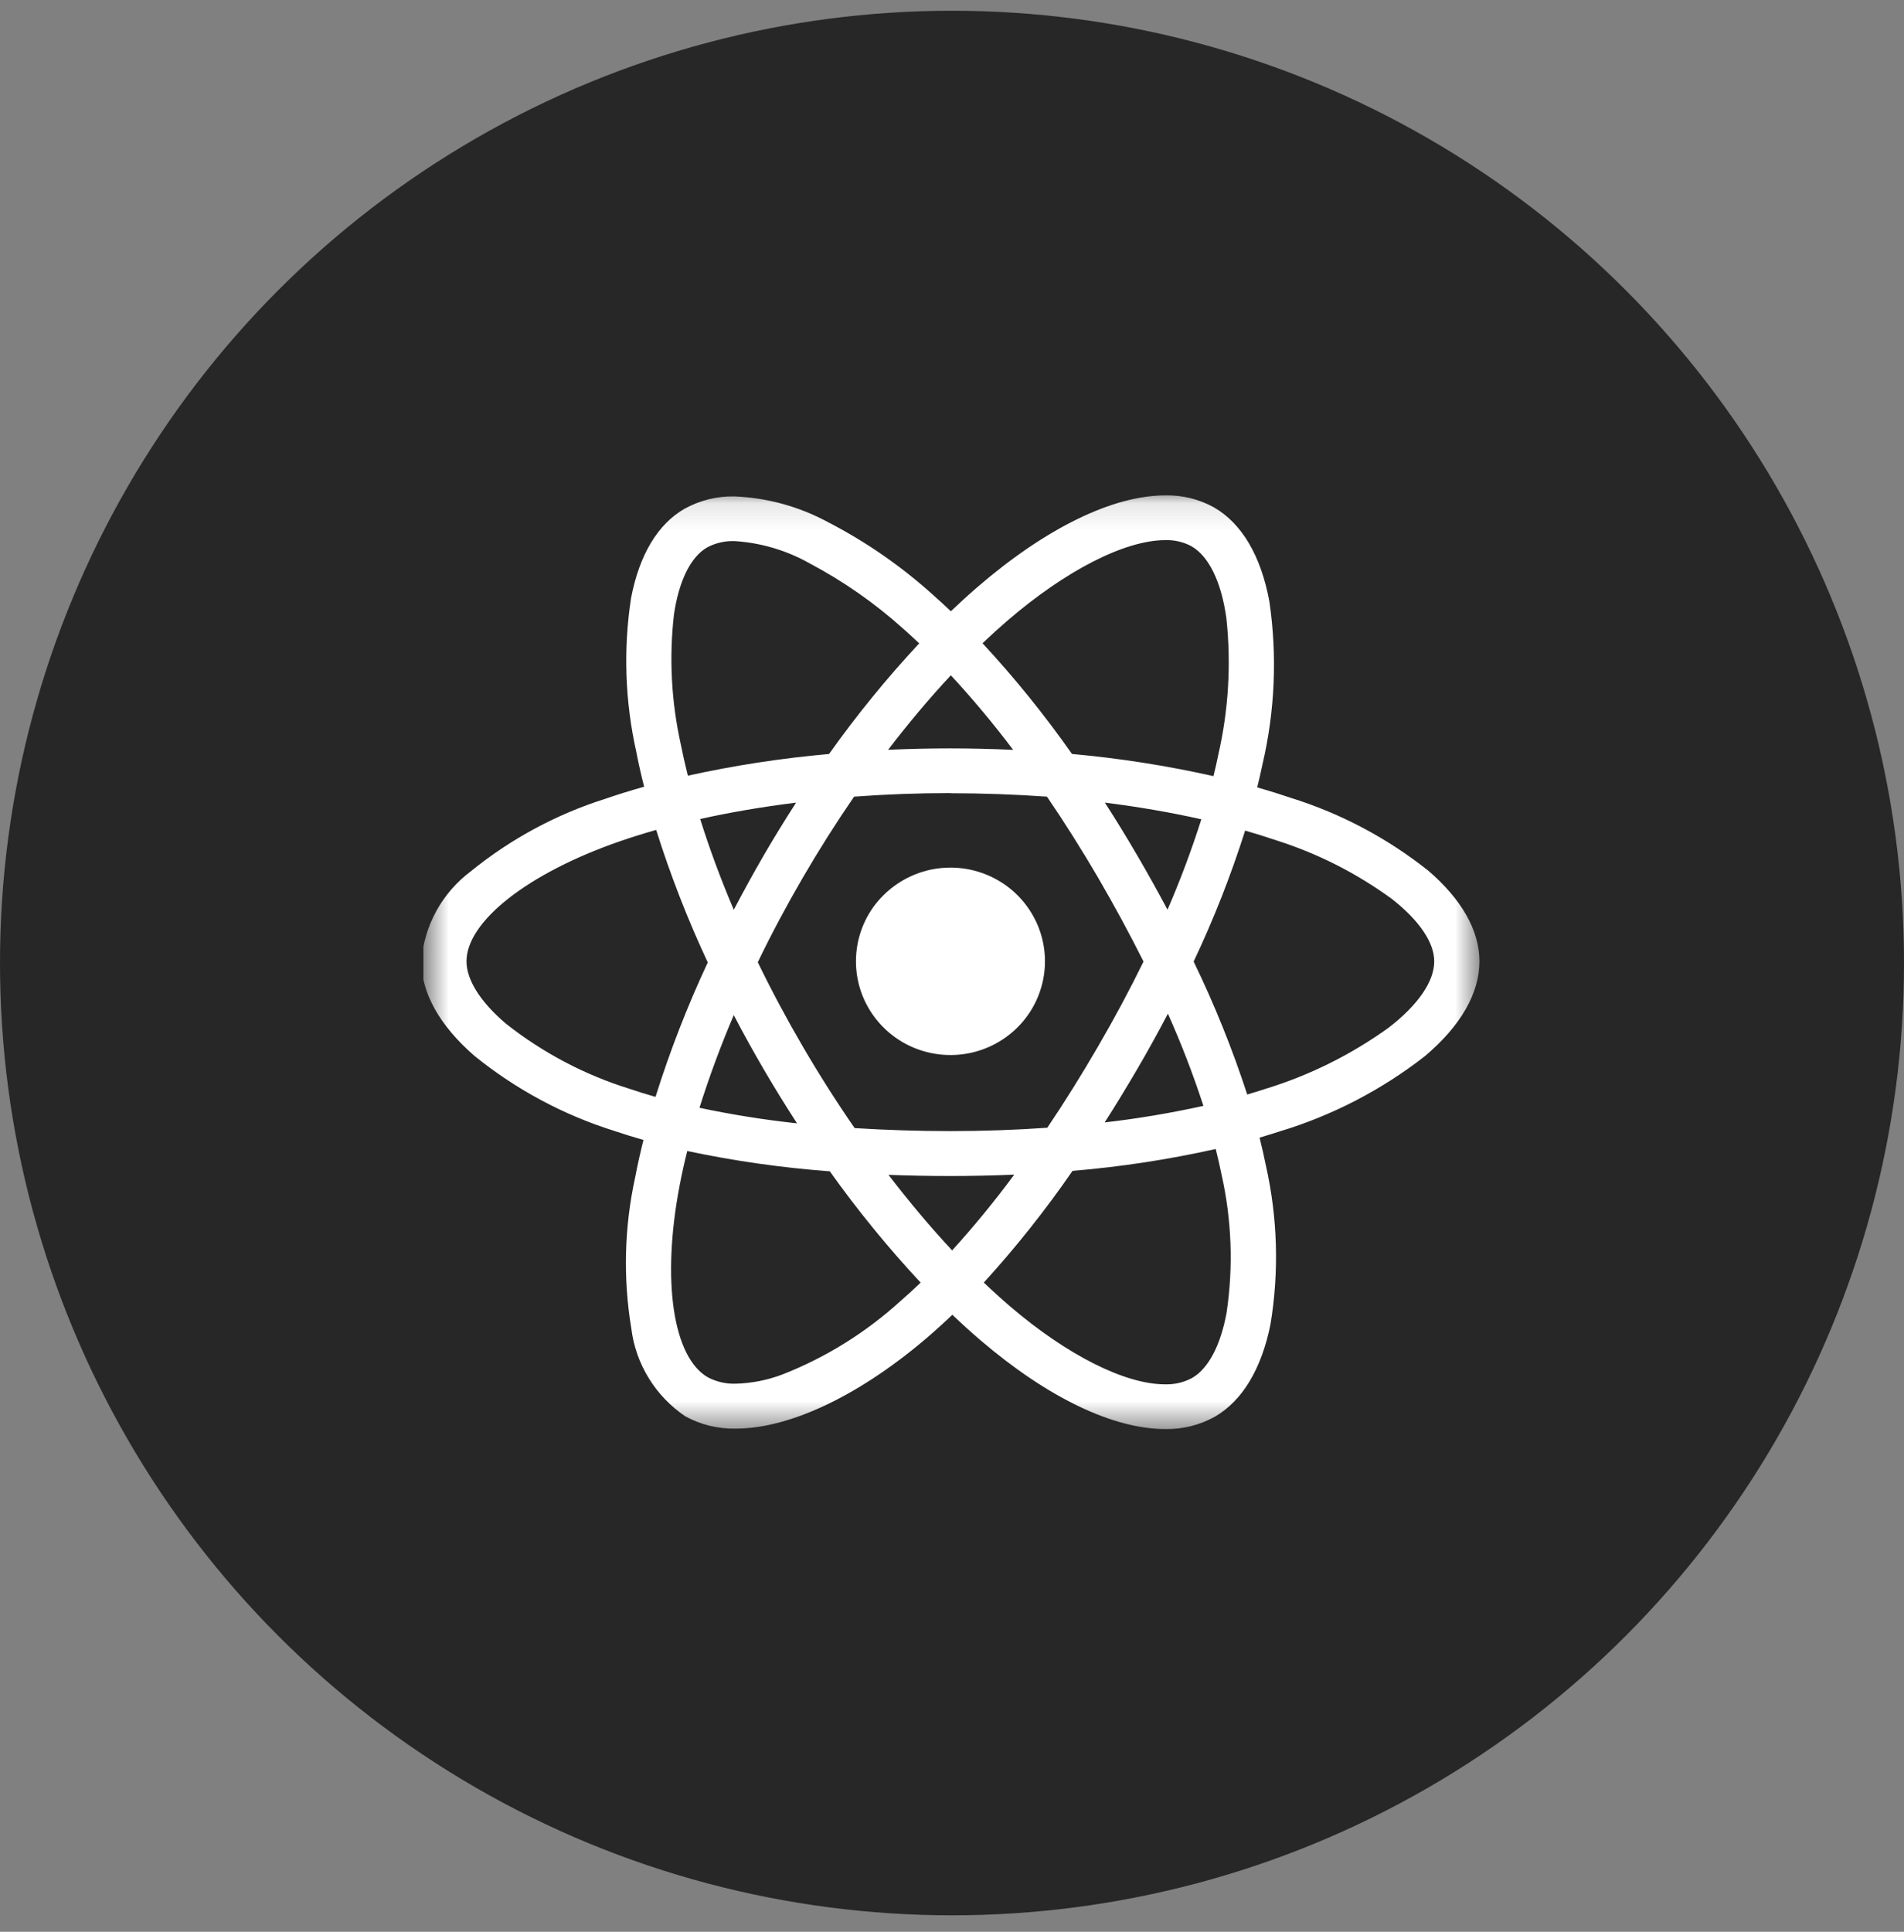 <svg width="70" height="71" viewBox="0 0 70 71" fill="none" xmlns="http://www.w3.org/2000/svg">
<rect x="0" y="0" width="70" height="71" fill="#808080" stroke="none"/>
<circle cx="35" cy="35.395" r="35" fill="#272727"/>
<g clip-path="url(#clip0_4401_4878)">
<mask id="mask0_4401_4878" style="mask-type:luminance" maskUnits="userSpaceOnUse" x="15" y="18" width="40" height="35">
<path d="M54.451 18.111H15.562V52.555H54.451V18.111Z" fill="white"/>
</mask>
<g mask="url(#mask0_4401_4878)">
<path d="M42.837 52.523C40.925 52.523 38.519 51.368 36.064 49.273C35.719 48.979 35.365 48.659 35.012 48.322C34.736 48.588 34.461 48.835 34.201 49.064C31.676 51.252 29.07 52.507 27.051 52.507C26.404 52.522 25.765 52.366 25.195 52.055C24.654 51.69 24.195 51.212 23.851 50.653C23.509 50.098 23.29 49.474 23.21 48.825C22.904 46.983 22.952 45.098 23.351 43.274C23.436 42.83 23.539 42.364 23.657 41.897C23.289 41.793 22.936 41.683 22.604 41.571C20.727 40.986 18.974 40.047 17.439 38.804C16.166 37.697 15.492 36.496 15.492 35.333C15.541 34.681 15.73 34.048 16.044 33.477C16.362 32.903 16.798 32.404 17.322 32.014C18.785 30.828 20.454 29.93 22.241 29.363C22.693 29.207 23.178 29.056 23.681 28.915C23.569 28.469 23.469 28.039 23.394 27.637C22.978 25.781 22.912 23.861 23.201 21.981C23.504 20.395 24.185 19.258 25.169 18.698C25.729 18.389 26.358 18.233 26.995 18.245C28.197 18.292 29.372 18.614 30.434 19.187C31.836 19.91 33.14 20.814 34.314 21.875C34.52 22.057 34.73 22.249 34.958 22.466C35.287 22.152 35.613 21.855 35.926 21.585C38.452 19.407 40.91 18.207 42.848 18.207C43.467 18.194 44.079 18.345 44.624 18.644C45.653 19.233 46.361 20.431 46.669 22.111C46.96 24.103 46.874 26.133 46.415 28.092C46.359 28.361 46.294 28.646 46.221 28.938C46.663 29.065 47.084 29.197 47.474 29.33C49.298 29.9 51.004 30.805 52.507 31.998C53.739 33.053 54.392 34.206 54.392 35.332C54.392 36.509 53.698 37.711 52.384 38.819C50.783 40.067 48.968 41.006 47.032 41.588C46.808 41.661 46.572 41.734 46.308 41.812C46.396 42.162 46.474 42.511 46.541 42.842C46.971 44.753 47.029 46.73 46.711 48.663C46.383 50.311 45.672 51.49 44.657 52.073C44.099 52.381 43.472 52.536 42.837 52.523ZM44.699 42.229C42.962 42.617 41.202 42.886 39.431 43.034C38.437 44.476 37.347 45.847 36.17 47.139C36.497 47.451 36.827 47.749 37.148 48.025C39.243 49.812 41.366 50.879 42.828 50.879C43.174 50.89 43.517 50.811 43.823 50.648C44.421 50.306 44.872 49.458 45.094 48.254C45.348 46.56 45.285 44.833 44.908 43.162C44.847 42.861 44.776 42.547 44.696 42.229H44.699ZM25.268 42.299C25.158 42.736 25.063 43.167 24.985 43.579C24.32 47.056 24.738 49.886 26.027 50.623C26.343 50.788 26.696 50.868 27.051 50.856C27.632 50.84 28.207 50.727 28.752 50.522C30.354 49.897 31.829 48.98 33.107 47.817C33.349 47.607 33.601 47.379 33.847 47.141C32.647 45.853 31.531 44.487 30.508 43.05C28.747 42.919 26.996 42.67 25.267 42.304L25.268 42.299ZM32.665 43.18C33.432 44.18 34.219 45.114 35.005 45.957C35.812 45.069 36.574 44.139 37.288 43.172C36.507 43.206 35.714 43.223 34.94 43.223C34.165 43.223 33.409 43.209 32.664 43.18L32.665 43.18ZM34.94 29.149C33.76 29.149 32.568 29.193 31.4 29.28C30.742 30.237 30.107 31.239 29.515 32.257C28.923 33.275 28.366 34.315 27.86 35.366C28.366 36.409 28.925 37.454 29.52 38.473C30.114 39.491 30.754 40.498 31.421 41.462C32.559 41.532 33.744 41.572 34.942 41.572C36.14 41.572 37.343 41.53 38.504 41.448C39.139 40.506 39.765 39.502 40.369 38.463C40.974 37.424 41.533 36.38 42.041 35.341C41.53 34.32 40.966 33.278 40.365 32.247C39.768 31.227 39.139 30.229 38.492 29.28C37.323 29.199 36.129 29.154 34.943 29.154L34.94 29.149ZM26.977 37.31C26.501 38.423 26.08 39.559 25.716 40.715C26.901 40.967 28.098 41.157 29.302 41.287C28.879 40.634 28.468 39.969 28.081 39.306C27.694 38.643 27.325 37.977 26.977 37.31ZM42.94 37.251C42.583 37.934 42.204 38.621 41.81 39.294C41.415 39.967 41.017 40.624 40.614 41.253C41.833 41.113 43.044 40.909 44.243 40.644C43.867 39.491 43.431 38.359 42.936 37.253L42.94 37.251ZM24.127 30.502C23.656 30.635 23.208 30.775 22.785 30.922C19.415 32.088 17.151 33.863 17.151 35.333C17.151 36.018 17.667 36.831 18.603 37.626C19.96 38.696 21.497 39.505 23.14 40.016C23.441 40.118 23.763 40.219 24.1 40.314C24.63 38.625 25.272 36.974 26.021 35.373C25.282 33.794 24.648 32.167 24.124 30.502L24.127 30.502ZM45.777 30.527C45.255 32.173 44.622 33.782 43.884 35.341C44.651 36.922 45.309 38.555 45.854 40.227C46.071 40.163 46.29 40.096 46.507 40.025C48.137 39.528 49.676 38.764 51.062 37.764C52.137 36.934 52.729 36.071 52.729 35.333C52.729 34.64 52.177 33.829 51.181 33.047C49.889 32.101 48.455 31.372 46.934 30.889C46.569 30.765 46.18 30.643 45.778 30.527L45.777 30.527ZM40.621 29.5C41.029 30.131 41.426 30.782 41.804 31.429C42.195 32.097 42.571 32.773 42.923 33.435C43.393 32.35 43.808 31.241 44.167 30.112C43.051 29.861 41.857 29.655 40.618 29.499L40.621 29.5ZM29.269 29.5C28.036 29.653 26.85 29.855 25.742 30.101C26.079 31.18 26.495 32.303 26.977 33.438C27.331 32.764 27.698 32.093 28.075 31.444C28.452 30.794 28.857 30.138 29.268 29.5H29.269ZM42.841 19.852C41.358 19.852 39.179 20.965 37.018 22.828C36.723 23.084 36.42 23.358 36.123 23.642C37.309 24.922 38.407 26.281 39.411 27.711C41.16 27.869 42.898 28.141 44.612 28.526C44.683 28.253 44.736 28.002 44.786 27.759C45.167 26.107 45.269 24.402 45.087 22.716C44.9 21.379 44.441 20.439 43.797 20.073C43.502 19.917 43.173 19.841 42.841 19.852ZM27.004 19.887C26.654 19.875 26.307 19.955 25.997 20.12C25.392 20.47 24.959 21.345 24.777 22.592C24.597 24.17 24.68 25.768 25.021 27.319C25.098 27.703 25.187 28.103 25.289 28.509C27.001 28.132 28.735 27.866 30.48 27.712C31.495 26.283 32.602 24.925 33.794 23.646C33.582 23.448 33.395 23.273 33.211 23.111C32.165 22.171 31.01 21.364 29.771 20.708C28.921 20.228 27.975 19.948 27.004 19.887ZM34.94 27.506C35.696 27.506 36.472 27.525 37.248 27.561C36.531 26.608 35.767 25.694 34.958 24.82C34.177 25.656 33.401 26.577 32.651 27.559C33.423 27.522 34.195 27.506 34.94 27.506Z" fill="white"/>
<path d="M34.944 31.888C35.629 31.887 36.3 32.088 36.875 32.468C37.443 32.843 37.888 33.381 38.154 34.014C38.416 34.642 38.485 35.335 38.351 36.004C38.216 36.675 37.885 37.289 37.401 37.767C36.911 38.251 36.293 38.579 35.622 38.71C34.948 38.843 34.25 38.775 33.613 38.514C32.982 38.256 32.439 37.815 32.054 37.246C31.608 36.586 31.406 35.787 31.486 34.991C31.565 34.195 31.919 33.453 32.486 32.897C33.144 32.248 34.026 31.886 34.944 31.888Z" fill="white"/>
</g>
</g>
<defs>
<clipPath id="clip0_4401_4878">
<rect width="38.889" height="38.889" fill="white" transform="translate(15.562 15.949)"/>
</clipPath>
</defs>
</svg>
